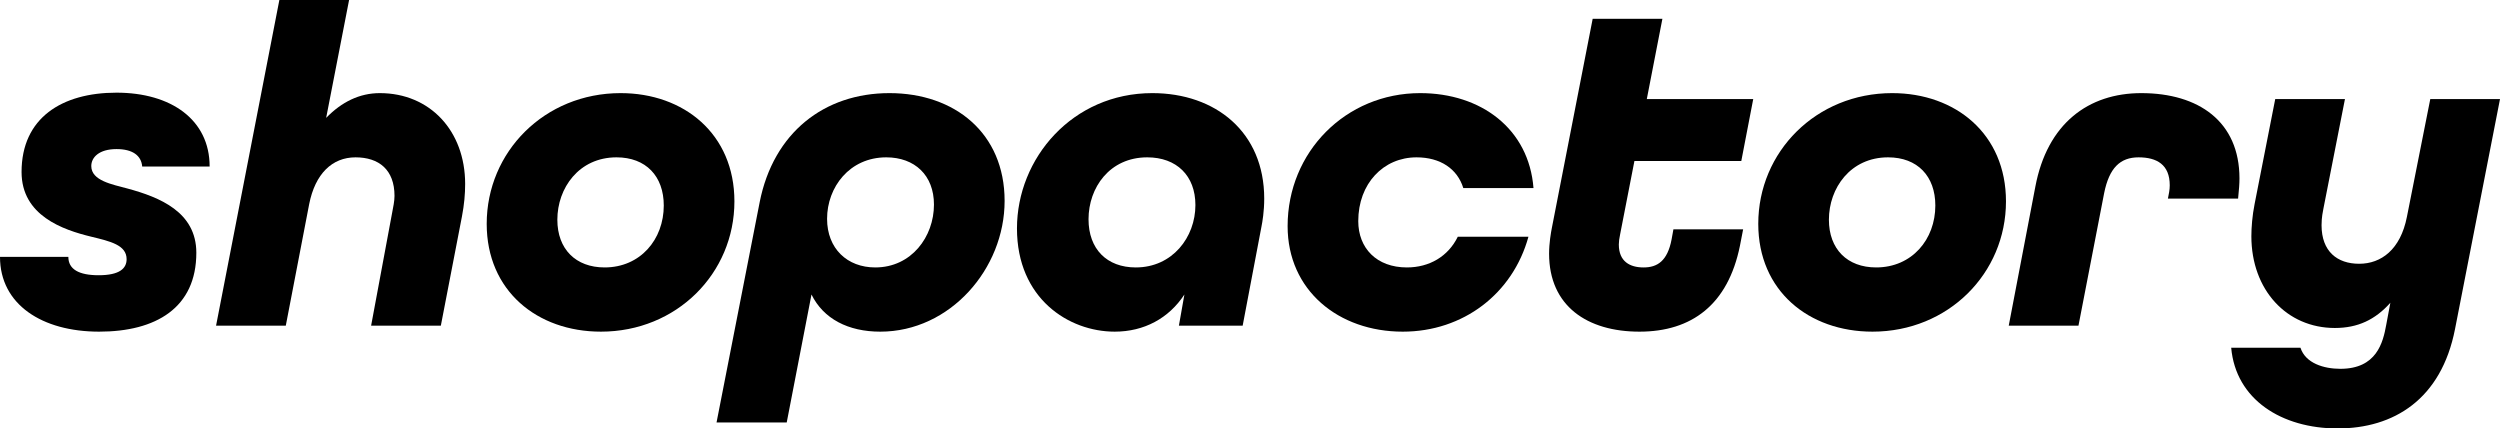 <svg viewBox="0 0 1089.98 186.8" xmlns="http://www.w3.org/2000/svg" id="Layer_2"><g id="Layer_1-2"><path d="M62,72.6c-.4-4.8-4.2-7.6-11.2-7.6-7.6,0-11,3.6-11,7.4,0,6.4,9.2,8,15.8,9.8,14,3.8,30,10.2,30,28,0,24-17.6,34.4-42.4,34.4S0,132.8,0,112h29.8c0,5.4,4.6,8,13.2,8,9.2,0,12.2-3,12.2-7,0-6.2-7.2-7.8-15.4-9.8-12.4-3-30.4-9.2-30.4-28.2,0-23.6,17.6-34.6,41.4-34.6s40.6,11.8,40.6,32.2h-29.4Z"></path><path d="M121.8,0h30.4l-10,51.4c6.8-7,14.6-10.8,23.4-10.8,21.8,0,37.2,16.4,37.2,39.6,0,4.4-.4,9-1.4,14.2l-9.2,47.6h-30.4l9.2-49.4c.4-2.2,1-4.8,1-7.2,0-11.4-6.8-16.8-17-16.8s-17.6,7.2-20.2,20.4l-10.2,53h-30.4L121.8,0Z"></path><path d="M270.6,40.6c27.6,0,49.6,17.8,49.6,47.2,0,31.4-25.2,56.8-58.2,56.8-27.8,0-49.8-17.8-49.8-47,0-31.4,25.2-57,58.4-57ZM289.4,89.6c0-12.8-7.8-21-20.6-21-16.4,0-25.8,13.4-25.8,27.2,0,12.8,8,20.8,20.6,20.8,15.6,0,25.8-12.2,25.8-27Z"></path><path d="M331.2,88.2c6-30.4,28.2-47.6,56.6-47.6s50.2,17.4,50.2,47-23.8,57-54.2,57c-14,0-24.8-5.6-30-16.2l-10.8,55.8h-30.6l18.8-96ZM360.6,95.4c0,13,8.8,21.2,21,21.2,15.8,0,25.6-13.4,25.6-27.4,0-12.8-8.4-20.6-20.8-20.6-16,0-25.8,13-25.8,26.8Z"></path><path d="M516.39,128.4c-6.8,10.4-17.6,16.2-30.4,16.2-20,0-42.6-14.4-42.6-45s24.2-59,59-59c27.6,0,48.8,17,48.8,46,0,5.6-.8,10.2-1.2,12.2l-8.2,43.2h-27.8l2.4-13.6ZM521.19,89.4c0-12.8-8.2-20.8-21-20.8-16.4,0-25.6,13.2-25.6,27,0,13,8,21,20.6,21,16,0,26-13.2,26-27.2Z"></path><path d="M561.39,98.6c0-32.4,25.4-58,57.8-58,26.6,0,47.4,15.6,49.4,41.4h-30.6c-2.6-8.4-10-13.4-20.4-13.4-14.4,0-25.4,11.4-25.4,27.8,0,11.8,8,20.2,21.2,20.2,9.8,0,18-4.8,22.2-13.4h30.8c-6.8,24.8-28.4,41.4-54.8,41.4-28,0-50.2-18-50.2-46Z"></path><path d="M729.59,100h30.4l-1.4,7.2c-5.2,25.6-21,37.4-43.8,37.4s-39.4-11.2-39.4-34c0-4.6.8-9.2,1.2-11.2l17.8-91.2h30.4l-6.8,35h46.4l-5.2,27h-46.6l-6.2,31.8c-.4,1.8-.6,3.4-.6,4.6,0,7.4,4.8,10,10.8,10s10.4-2.8,12.2-12.2l.8-4.4Z"></path><path d="M824.99,40.6c27.6,0,49.6,17.8,49.6,47.2,0,31.4-25.2,56.8-58.2,56.8-27.8,0-49.8-17.8-49.8-47,0-31.4,25.2-57,58.4-57ZM843.79,89.6c0-12.8-7.8-21-20.6-21-16.4,0-25.8,13.4-25.8,27.2,0,12.8,8,20.8,20.6,20.8,15.6,0,25.8-12.2,25.8-27Z"></path><path d="M887.39,81.4c5.2-27.6,23.2-40.8,46.2-40.8,25,0,42.8,12.4,42.8,37.2,0,2.4-.2,4.8-.6,8.8h-30.6c.4-2,.8-3.8.8-5.8,0-9-5.6-12.2-13.6-12.2s-12.8,4.6-15,15.6l-11.2,57.8h-30.4l11.6-60.6Z"></path><path d="M972.78,151.6h30.2c2.2,6.8,10.2,9.2,17.4,9.2,15.8,0,18.6-11.4,20-19.2l1.8-9.6c-6.6,7.4-14.2,11-24.2,11-21,0-36.4-16.6-36.4-40,0-3.8.4-9,1.4-14l9-45.8h30.4l-9.4,47.8c-.2,1.2-.8,3.6-.8,7.2,0,11.4,6.8,16.8,16.4,16.8s18-6.2,20.8-20.4l10.2-51.4h30.4l-19.6,100.2c-6,30.8-26.8,43.4-51.2,43.4s-44.4-12.6-46.4-35.2Z"></path></g></svg>